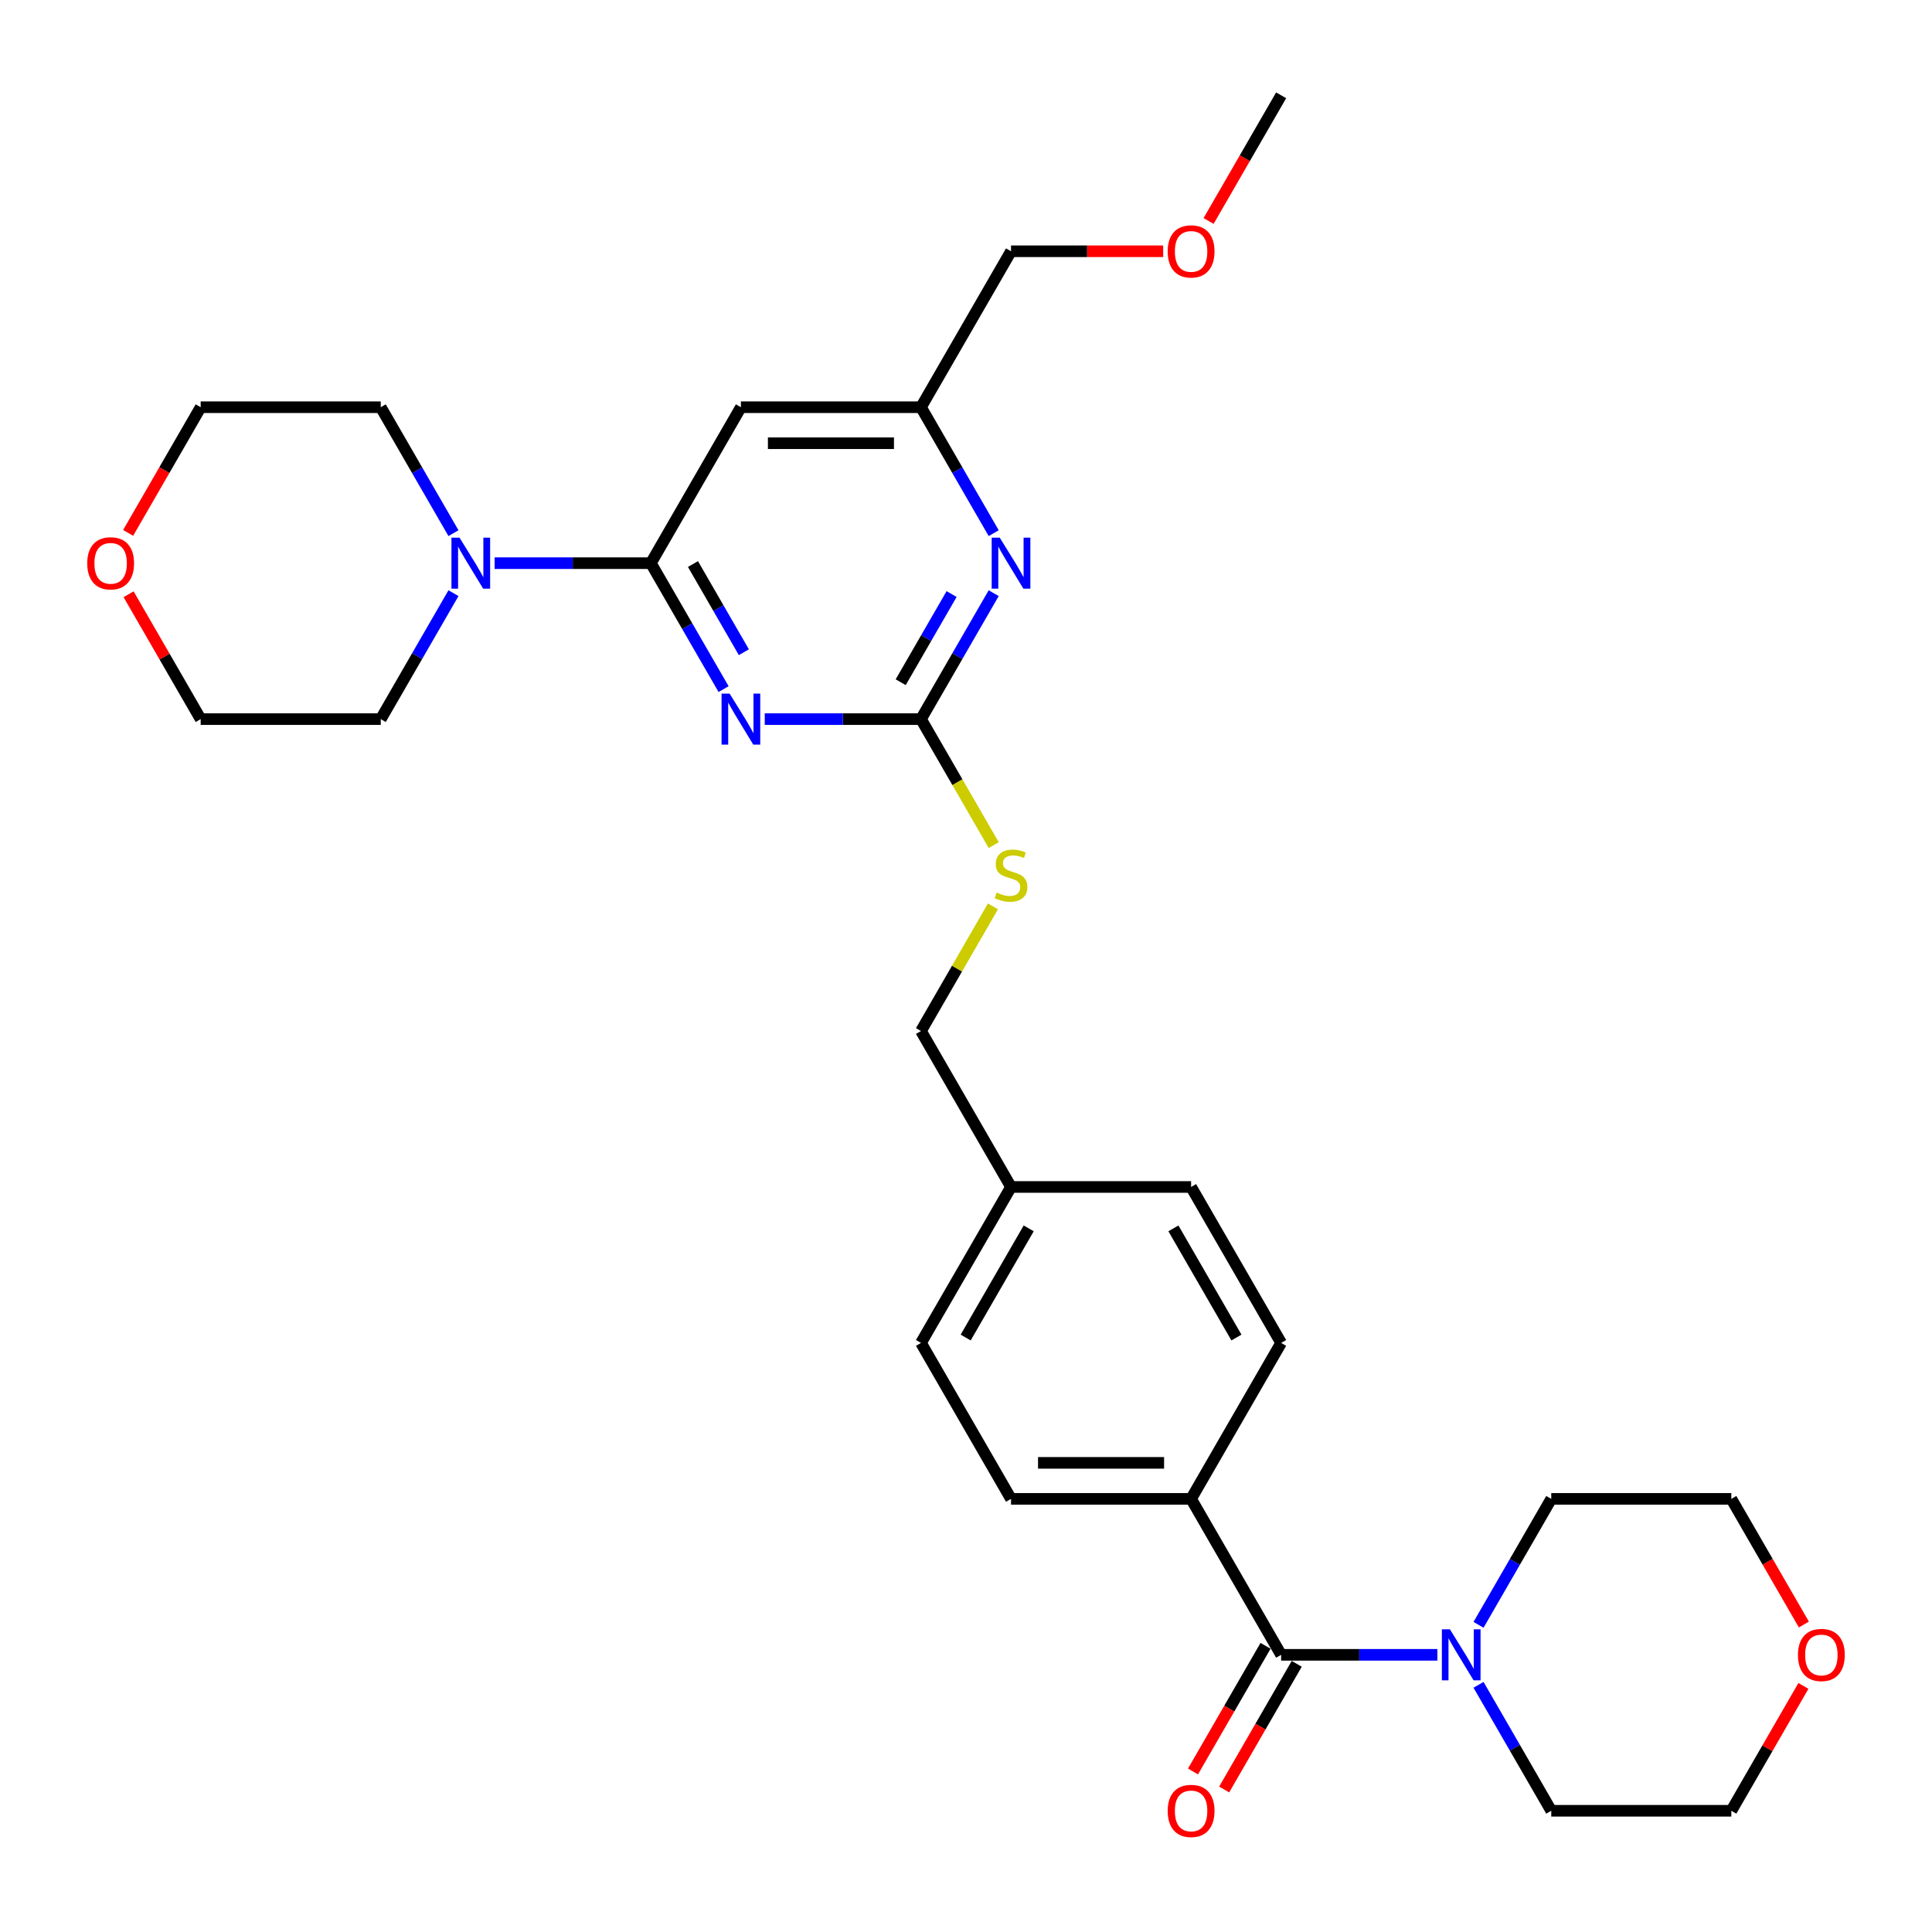 <?xml version='1.0' encoding='iso-8859-1'?>
<svg version='1.1' baseProfile='full'
              xmlns='http://www.w3.org/2000/svg'
                      xmlns:rdkit='http://www.rdkit.org/xml'
                      xmlns:xlink='http://www.w3.org/1999/xlink'
                  xml:space='preserve'
width='1000px' height='1000px' viewBox='0 0 1000 1000'>
<!-- END OF HEADER -->
<rect style='opacity:1.0;fill:#FFFFFF;stroke:none' width='1000' height='1000' x='0' y='0'> </rect>
<path class='bond-0' d='M 663.113,856.534 L 703.546,856.534' style='fill:none;fill-rule:evenodd;stroke:#000000;stroke-width:6px;stroke-linecap:butt;stroke-linejoin:miter;stroke-opacity:1' />
<path class='bond-0' d='M 703.546,856.534 L 743.979,856.534' style='fill:none;fill-rule:evenodd;stroke:#0000FF;stroke-width:6px;stroke-linecap:butt;stroke-linejoin:miter;stroke-opacity:1' />
<path class='bond-1' d='M 655.041,851.874 L 636.265,884.395' style='fill:none;fill-rule:evenodd;stroke:#000000;stroke-width:6px;stroke-linecap:butt;stroke-linejoin:miter;stroke-opacity:1' />
<path class='bond-1' d='M 636.265,884.395 L 617.488,916.916' style='fill:none;fill-rule:evenodd;stroke:#FF0000;stroke-width:6px;stroke-linecap:butt;stroke-linejoin:miter;stroke-opacity:1' />
<path class='bond-1' d='M 671.185,861.194 L 652.408,893.716' style='fill:none;fill-rule:evenodd;stroke:#000000;stroke-width:6px;stroke-linecap:butt;stroke-linejoin:miter;stroke-opacity:1' />
<path class='bond-1' d='M 652.408,893.716 L 633.632,926.237' style='fill:none;fill-rule:evenodd;stroke:#FF0000;stroke-width:6px;stroke-linecap:butt;stroke-linejoin:miter;stroke-opacity:1' />
<path class='bond-2' d='M 663.113,856.534 L 616.509,775.814' style='fill:none;fill-rule:evenodd;stroke:#000000;stroke-width:6px;stroke-linecap:butt;stroke-linejoin:miter;stroke-opacity:1' />
<path class='bond-3' d='M 765.285,872.062 L 784.104,904.658' style='fill:none;fill-rule:evenodd;stroke:#0000FF;stroke-width:6px;stroke-linecap:butt;stroke-linejoin:miter;stroke-opacity:1' />
<path class='bond-3' d='M 784.104,904.658 L 802.923,937.254' style='fill:none;fill-rule:evenodd;stroke:#000000;stroke-width:6px;stroke-linecap:butt;stroke-linejoin:miter;stroke-opacity:1' />
<path class='bond-4' d='M 765.285,841.006 L 784.104,808.41' style='fill:none;fill-rule:evenodd;stroke:#0000FF;stroke-width:6px;stroke-linecap:butt;stroke-linejoin:miter;stroke-opacity:1' />
<path class='bond-4' d='M 784.104,808.41 L 802.923,775.814' style='fill:none;fill-rule:evenodd;stroke:#000000;stroke-width:6px;stroke-linecap:butt;stroke-linejoin:miter;stroke-opacity:1' />
<path class='bond-5' d='M 933.446,872.622 L 914.788,904.938' style='fill:none;fill-rule:evenodd;stroke:#FF0000;stroke-width:6px;stroke-linecap:butt;stroke-linejoin:miter;stroke-opacity:1' />
<path class='bond-5' d='M 914.788,904.938 L 896.131,937.254' style='fill:none;fill-rule:evenodd;stroke:#000000;stroke-width:6px;stroke-linecap:butt;stroke-linejoin:miter;stroke-opacity:1' />
<path class='bond-6' d='M 933.683,840.857 L 914.907,808.335' style='fill:none;fill-rule:evenodd;stroke:#FF0000;stroke-width:6px;stroke-linecap:butt;stroke-linejoin:miter;stroke-opacity:1' />
<path class='bond-6' d='M 914.907,808.335 L 896.131,775.814' style='fill:none;fill-rule:evenodd;stroke:#000000;stroke-width:6px;stroke-linecap:butt;stroke-linejoin:miter;stroke-opacity:1' />
<path class='bond-7' d='M 802.923,775.814 L 896.131,775.814' style='fill:none;fill-rule:evenodd;stroke:#000000;stroke-width:6px;stroke-linecap:butt;stroke-linejoin:miter;stroke-opacity:1' />
<path class='bond-8' d='M 66.317,275.818 L 85.093,243.297' style='fill:none;fill-rule:evenodd;stroke:#FF0000;stroke-width:6px;stroke-linecap:butt;stroke-linejoin:miter;stroke-opacity:1' />
<path class='bond-8' d='M 85.093,243.297 L 103.869,210.776' style='fill:none;fill-rule:evenodd;stroke:#000000;stroke-width:6px;stroke-linecap:butt;stroke-linejoin:miter;stroke-opacity:1' />
<path class='bond-9' d='M 66.554,307.583 L 85.212,339.899' style='fill:none;fill-rule:evenodd;stroke:#FF0000;stroke-width:6px;stroke-linecap:butt;stroke-linejoin:miter;stroke-opacity:1' />
<path class='bond-9' d='M 85.212,339.899 L 103.869,372.215' style='fill:none;fill-rule:evenodd;stroke:#000000;stroke-width:6px;stroke-linecap:butt;stroke-linejoin:miter;stroke-opacity:1' />
<path class='bond-10' d='M 234.715,307.024 L 215.896,339.619' style='fill:none;fill-rule:evenodd;stroke:#0000FF;stroke-width:6px;stroke-linecap:butt;stroke-linejoin:miter;stroke-opacity:1' />
<path class='bond-10' d='M 215.896,339.619 L 197.077,372.215' style='fill:none;fill-rule:evenodd;stroke:#000000;stroke-width:6px;stroke-linecap:butt;stroke-linejoin:miter;stroke-opacity:1' />
<path class='bond-11' d='M 256.021,291.495 L 296.454,291.495' style='fill:none;fill-rule:evenodd;stroke:#0000FF;stroke-width:6px;stroke-linecap:butt;stroke-linejoin:miter;stroke-opacity:1' />
<path class='bond-11' d='M 296.454,291.495 L 336.887,291.495' style='fill:none;fill-rule:evenodd;stroke:#000000;stroke-width:6px;stroke-linecap:butt;stroke-linejoin:miter;stroke-opacity:1' />
<path class='bond-12' d='M 234.715,275.967 L 215.896,243.371' style='fill:none;fill-rule:evenodd;stroke:#0000FF;stroke-width:6px;stroke-linecap:butt;stroke-linejoin:miter;stroke-opacity:1' />
<path class='bond-12' d='M 215.896,243.371 L 197.077,210.776' style='fill:none;fill-rule:evenodd;stroke:#000000;stroke-width:6px;stroke-linecap:butt;stroke-linejoin:miter;stroke-opacity:1' />
<path class='bond-13' d='M 197.077,372.215 L 103.869,372.215' style='fill:none;fill-rule:evenodd;stroke:#000000;stroke-width:6px;stroke-linecap:butt;stroke-linejoin:miter;stroke-opacity:1' />
<path class='bond-14' d='M 514.358,437.444 L 495.528,404.83' style='fill:none;fill-rule:evenodd;stroke:#CCCC00;stroke-width:6px;stroke-linecap:butt;stroke-linejoin:miter;stroke-opacity:1' />
<path class='bond-14' d='M 495.528,404.83 L 476.698,372.215' style='fill:none;fill-rule:evenodd;stroke:#000000;stroke-width:6px;stroke-linecap:butt;stroke-linejoin:miter;stroke-opacity:1' />
<path class='bond-15' d='M 513.949,469.134 L 495.324,501.395' style='fill:none;fill-rule:evenodd;stroke:#CCCC00;stroke-width:6px;stroke-linecap:butt;stroke-linejoin:miter;stroke-opacity:1' />
<path class='bond-15' d='M 495.324,501.395 L 476.698,533.655' style='fill:none;fill-rule:evenodd;stroke:#000000;stroke-width:6px;stroke-linecap:butt;stroke-linejoin:miter;stroke-opacity:1' />
<path class='bond-16' d='M 383.491,210.776 L 476.698,210.776' style='fill:none;fill-rule:evenodd;stroke:#000000;stroke-width:6px;stroke-linecap:butt;stroke-linejoin:miter;stroke-opacity:1' />
<path class='bond-16' d='M 397.472,229.417 L 462.717,229.417' style='fill:none;fill-rule:evenodd;stroke:#000000;stroke-width:6px;stroke-linecap:butt;stroke-linejoin:miter;stroke-opacity:1' />
<path class='bond-17' d='M 383.491,210.776 L 336.887,291.495' style='fill:none;fill-rule:evenodd;stroke:#000000;stroke-width:6px;stroke-linecap:butt;stroke-linejoin:miter;stroke-opacity:1' />
<path class='bond-18' d='M 476.698,210.776 L 523.302,130.056' style='fill:none;fill-rule:evenodd;stroke:#000000;stroke-width:6px;stroke-linecap:butt;stroke-linejoin:miter;stroke-opacity:1' />
<path class='bond-19' d='M 476.698,210.776 L 495.517,243.371' style='fill:none;fill-rule:evenodd;stroke:#000000;stroke-width:6px;stroke-linecap:butt;stroke-linejoin:miter;stroke-opacity:1' />
<path class='bond-19' d='M 495.517,243.371 L 514.337,275.967' style='fill:none;fill-rule:evenodd;stroke:#0000FF;stroke-width:6px;stroke-linecap:butt;stroke-linejoin:miter;stroke-opacity:1' />
<path class='bond-20' d='M 514.337,307.024 L 495.517,339.619' style='fill:none;fill-rule:evenodd;stroke:#0000FF;stroke-width:6px;stroke-linecap:butt;stroke-linejoin:miter;stroke-opacity:1' />
<path class='bond-20' d='M 495.517,339.619 L 476.698,372.215' style='fill:none;fill-rule:evenodd;stroke:#000000;stroke-width:6px;stroke-linecap:butt;stroke-linejoin:miter;stroke-opacity:1' />
<path class='bond-20' d='M 492.547,307.482 L 479.373,330.299' style='fill:none;fill-rule:evenodd;stroke:#0000FF;stroke-width:6px;stroke-linecap:butt;stroke-linejoin:miter;stroke-opacity:1' />
<path class='bond-20' d='M 479.373,330.299 L 466.2,353.116' style='fill:none;fill-rule:evenodd;stroke:#000000;stroke-width:6px;stroke-linecap:butt;stroke-linejoin:miter;stroke-opacity:1' />
<path class='bond-21' d='M 476.698,372.215 L 436.265,372.215' style='fill:none;fill-rule:evenodd;stroke:#000000;stroke-width:6px;stroke-linecap:butt;stroke-linejoin:miter;stroke-opacity:1' />
<path class='bond-21' d='M 436.265,372.215 L 395.832,372.215' style='fill:none;fill-rule:evenodd;stroke:#0000FF;stroke-width:6px;stroke-linecap:butt;stroke-linejoin:miter;stroke-opacity:1' />
<path class='bond-22' d='M 374.526,356.687 L 355.707,324.091' style='fill:none;fill-rule:evenodd;stroke:#0000FF;stroke-width:6px;stroke-linecap:butt;stroke-linejoin:miter;stroke-opacity:1' />
<path class='bond-22' d='M 355.707,324.091 L 336.887,291.495' style='fill:none;fill-rule:evenodd;stroke:#000000;stroke-width:6px;stroke-linecap:butt;stroke-linejoin:miter;stroke-opacity:1' />
<path class='bond-22' d='M 385.024,337.587 L 371.851,314.77' style='fill:none;fill-rule:evenodd;stroke:#0000FF;stroke-width:6px;stroke-linecap:butt;stroke-linejoin:miter;stroke-opacity:1' />
<path class='bond-22' d='M 371.851,314.77 L 358.677,291.953' style='fill:none;fill-rule:evenodd;stroke:#000000;stroke-width:6px;stroke-linecap:butt;stroke-linejoin:miter;stroke-opacity:1' />
<path class='bond-23' d='M 476.698,695.094 L 523.302,614.375' style='fill:none;fill-rule:evenodd;stroke:#000000;stroke-width:6px;stroke-linecap:butt;stroke-linejoin:miter;stroke-opacity:1' />
<path class='bond-23' d='M 499.833,692.307 L 532.455,635.803' style='fill:none;fill-rule:evenodd;stroke:#000000;stroke-width:6px;stroke-linecap:butt;stroke-linejoin:miter;stroke-opacity:1' />
<path class='bond-24' d='M 476.698,695.094 L 523.302,775.814' style='fill:none;fill-rule:evenodd;stroke:#000000;stroke-width:6px;stroke-linecap:butt;stroke-linejoin:miter;stroke-opacity:1' />
<path class='bond-25' d='M 523.302,614.375 L 616.509,614.375' style='fill:none;fill-rule:evenodd;stroke:#000000;stroke-width:6px;stroke-linecap:butt;stroke-linejoin:miter;stroke-opacity:1' />
<path class='bond-26' d='M 523.302,614.375 L 476.698,533.655' style='fill:none;fill-rule:evenodd;stroke:#000000;stroke-width:6px;stroke-linecap:butt;stroke-linejoin:miter;stroke-opacity:1' />
<path class='bond-27' d='M 616.509,614.375 L 663.113,695.094' style='fill:none;fill-rule:evenodd;stroke:#000000;stroke-width:6px;stroke-linecap:butt;stroke-linejoin:miter;stroke-opacity:1' />
<path class='bond-27' d='M 607.356,635.803 L 639.978,692.307' style='fill:none;fill-rule:evenodd;stroke:#000000;stroke-width:6px;stroke-linecap:butt;stroke-linejoin:miter;stroke-opacity:1' />
<path class='bond-28' d='M 663.113,695.094 L 616.509,775.814' style='fill:none;fill-rule:evenodd;stroke:#000000;stroke-width:6px;stroke-linecap:butt;stroke-linejoin:miter;stroke-opacity:1' />
<path class='bond-29' d='M 602.062,130.056 L 562.682,130.056' style='fill:none;fill-rule:evenodd;stroke:#FF0000;stroke-width:6px;stroke-linecap:butt;stroke-linejoin:miter;stroke-opacity:1' />
<path class='bond-29' d='M 562.682,130.056 L 523.302,130.056' style='fill:none;fill-rule:evenodd;stroke:#000000;stroke-width:6px;stroke-linecap:butt;stroke-linejoin:miter;stroke-opacity:1' />
<path class='bond-30' d='M 625.56,114.378 L 644.337,81.857' style='fill:none;fill-rule:evenodd;stroke:#FF0000;stroke-width:6px;stroke-linecap:butt;stroke-linejoin:miter;stroke-opacity:1' />
<path class='bond-30' d='M 644.337,81.857 L 663.113,49.336' style='fill:none;fill-rule:evenodd;stroke:#000000;stroke-width:6px;stroke-linecap:butt;stroke-linejoin:miter;stroke-opacity:1' />
<path class='bond-31' d='M 616.509,775.814 L 523.302,775.814' style='fill:none;fill-rule:evenodd;stroke:#000000;stroke-width:6px;stroke-linecap:butt;stroke-linejoin:miter;stroke-opacity:1' />
<path class='bond-31' d='M 602.528,757.173 L 537.283,757.173' style='fill:none;fill-rule:evenodd;stroke:#000000;stroke-width:6px;stroke-linecap:butt;stroke-linejoin:miter;stroke-opacity:1' />
<path class='bond-32' d='M 197.077,210.776 L 103.869,210.776' style='fill:none;fill-rule:evenodd;stroke:#000000;stroke-width:6px;stroke-linecap:butt;stroke-linejoin:miter;stroke-opacity:1' />
<path class='bond-33' d='M 802.923,937.254 L 896.131,937.254' style='fill:none;fill-rule:evenodd;stroke:#000000;stroke-width:6px;stroke-linecap:butt;stroke-linejoin:miter;stroke-opacity:1' />
<path  class='atom-1' d='M 750.485 843.336
L 759.135 857.317
Q 759.992 858.696, 761.372 861.194
Q 762.751 863.692, 762.826 863.841
L 762.826 843.336
L 766.33 843.336
L 766.33 869.732
L 762.714 869.732
L 753.43 854.446
Q 752.349 852.657, 751.193 850.606
Q 750.075 848.555, 749.739 847.922
L 749.739 869.732
L 746.309 869.732
L 746.309 843.336
L 750.485 843.336
' fill='#0000FF'/>
<path  class='atom-2' d='M 604.392 937.328
Q 604.392 930.99, 607.524 927.448
Q 610.656 923.907, 616.509 923.907
Q 622.362 923.907, 625.494 927.448
Q 628.626 930.99, 628.626 937.328
Q 628.626 943.741, 625.457 947.395
Q 622.288 951.011, 616.509 951.011
Q 610.693 951.011, 607.524 947.395
Q 604.392 943.778, 604.392 937.328
M 616.509 948.029
Q 620.536 948.029, 622.698 945.344
Q 624.898 942.623, 624.898 937.328
Q 624.898 932.146, 622.698 929.536
Q 620.536 926.889, 616.509 926.889
Q 612.482 926.889, 610.283 929.499
Q 608.12 932.109, 608.12 937.328
Q 608.12 942.66, 610.283 945.344
Q 612.482 948.029, 616.509 948.029
' fill='#FF0000'/>
<path  class='atom-3' d='M 930.617 856.609
Q 930.617 850.27, 933.749 846.729
Q 936.881 843.187, 942.734 843.187
Q 948.588 843.187, 951.719 846.729
Q 954.851 850.27, 954.851 856.609
Q 954.851 863.021, 951.682 866.675
Q 948.513 870.291, 942.734 870.291
Q 936.918 870.291, 933.749 866.675
Q 930.617 863.059, 930.617 856.609
M 942.734 867.309
Q 946.761 867.309, 948.923 864.624
Q 951.123 861.903, 951.123 856.609
Q 951.123 851.426, 948.923 848.816
Q 946.761 846.169, 942.734 846.169
Q 938.708 846.169, 936.508 848.779
Q 934.346 851.389, 934.346 856.609
Q 934.346 861.94, 936.508 864.624
Q 938.708 867.309, 942.734 867.309
' fill='#FF0000'/>
<path  class='atom-5' d='M 45.149 291.57
Q 45.149 285.232, 48.281 281.69
Q 51.412 278.148, 57.266 278.148
Q 63.119 278.148, 66.251 281.69
Q 69.383 285.232, 69.383 291.57
Q 69.383 297.983, 66.214 301.636
Q 63.045 305.253, 57.266 305.253
Q 51.45 305.253, 48.281 301.636
Q 45.149 298.02, 45.149 291.57
M 57.266 302.27
Q 61.292 302.27, 63.455 299.586
Q 65.654 296.864, 65.654 291.57
Q 65.654 286.388, 63.455 283.778
Q 61.292 281.131, 57.266 281.131
Q 53.239 281.131, 51.039 283.74
Q 48.877 286.35, 48.877 291.57
Q 48.877 296.901, 51.039 299.586
Q 53.239 302.27, 57.266 302.27
' fill='#FF0000'/>
<path  class='atom-6' d='M 237.845 278.297
L 246.495 292.278
Q 247.353 293.658, 248.732 296.156
Q 250.111 298.654, 250.186 298.803
L 250.186 278.297
L 253.691 278.297
L 253.691 304.693
L 250.074 304.693
L 240.791 289.407
Q 239.71 287.618, 238.554 285.567
Q 237.435 283.517, 237.1 282.883
L 237.1 304.693
L 233.67 304.693
L 233.67 278.297
L 237.845 278.297
' fill='#0000FF'/>
<path  class='atom-8' d='M 515.845 461.995
Q 516.143 462.107, 517.374 462.629
Q 518.604 463.15, 519.946 463.486
Q 521.326 463.784, 522.668 463.784
Q 525.166 463.784, 526.62 462.591
Q 528.074 461.361, 528.074 459.236
Q 528.074 457.782, 527.328 456.887
Q 526.62 455.992, 525.501 455.507
Q 524.383 455.023, 522.519 454.464
Q 520.17 453.755, 518.753 453.084
Q 517.374 452.413, 516.367 450.996
Q 515.398 449.58, 515.398 447.193
Q 515.398 443.875, 517.635 441.825
Q 519.909 439.774, 524.383 439.774
Q 527.44 439.774, 530.908 441.228
L 530.05 444.099
Q 526.881 442.794, 524.495 442.794
Q 521.922 442.794, 520.506 443.875
Q 519.089 444.919, 519.126 446.746
Q 519.126 448.163, 519.834 449.02
Q 520.58 449.878, 521.624 450.362
Q 522.705 450.847, 524.495 451.406
Q 526.881 452.152, 528.298 452.898
Q 529.714 453.643, 530.721 455.172
Q 531.765 456.663, 531.765 459.236
Q 531.765 462.889, 529.304 464.865
Q 526.881 466.804, 522.817 466.804
Q 520.468 466.804, 518.679 466.282
Q 516.926 465.798, 514.839 464.94
L 515.845 461.995
' fill='#CCCC00'/>
<path  class='atom-11' d='M 517.467 278.297
L 526.117 292.278
Q 526.974 293.658, 528.354 296.156
Q 529.733 298.654, 529.808 298.803
L 529.808 278.297
L 533.312 278.297
L 533.312 304.693
L 529.696 304.693
L 520.412 289.407
Q 519.331 287.618, 518.175 285.567
Q 517.057 283.517, 516.721 282.883
L 516.721 304.693
L 513.291 304.693
L 513.291 278.297
L 517.467 278.297
' fill='#0000FF'/>
<path  class='atom-13' d='M 377.656 359.017
L 386.306 372.998
Q 387.163 374.378, 388.543 376.876
Q 389.922 379.373, 389.997 379.523
L 389.997 359.017
L 393.501 359.017
L 393.501 385.413
L 389.885 385.413
L 380.602 370.127
Q 379.52 368.338, 378.365 366.287
Q 377.246 364.237, 376.911 363.603
L 376.911 385.413
L 373.481 385.413
L 373.481 359.017
L 377.656 359.017
' fill='#0000FF'/>
<path  class='atom-19' d='M 604.392 130.13
Q 604.392 123.792, 607.524 120.25
Q 610.656 116.708, 616.509 116.708
Q 622.362 116.708, 625.494 120.25
Q 628.626 123.792, 628.626 130.13
Q 628.626 136.543, 625.457 140.197
Q 622.288 143.813, 616.509 143.813
Q 610.693 143.813, 607.524 140.197
Q 604.392 136.58, 604.392 130.13
M 616.509 140.83
Q 620.536 140.83, 622.698 138.146
Q 624.898 135.424, 624.898 130.13
Q 624.898 124.948, 622.698 122.338
Q 620.536 119.691, 616.509 119.691
Q 612.482 119.691, 610.283 122.301
Q 608.12 124.911, 608.12 130.13
Q 608.12 135.462, 610.283 138.146
Q 612.482 140.83, 616.509 140.83
' fill='#FF0000'/>
</svg>
